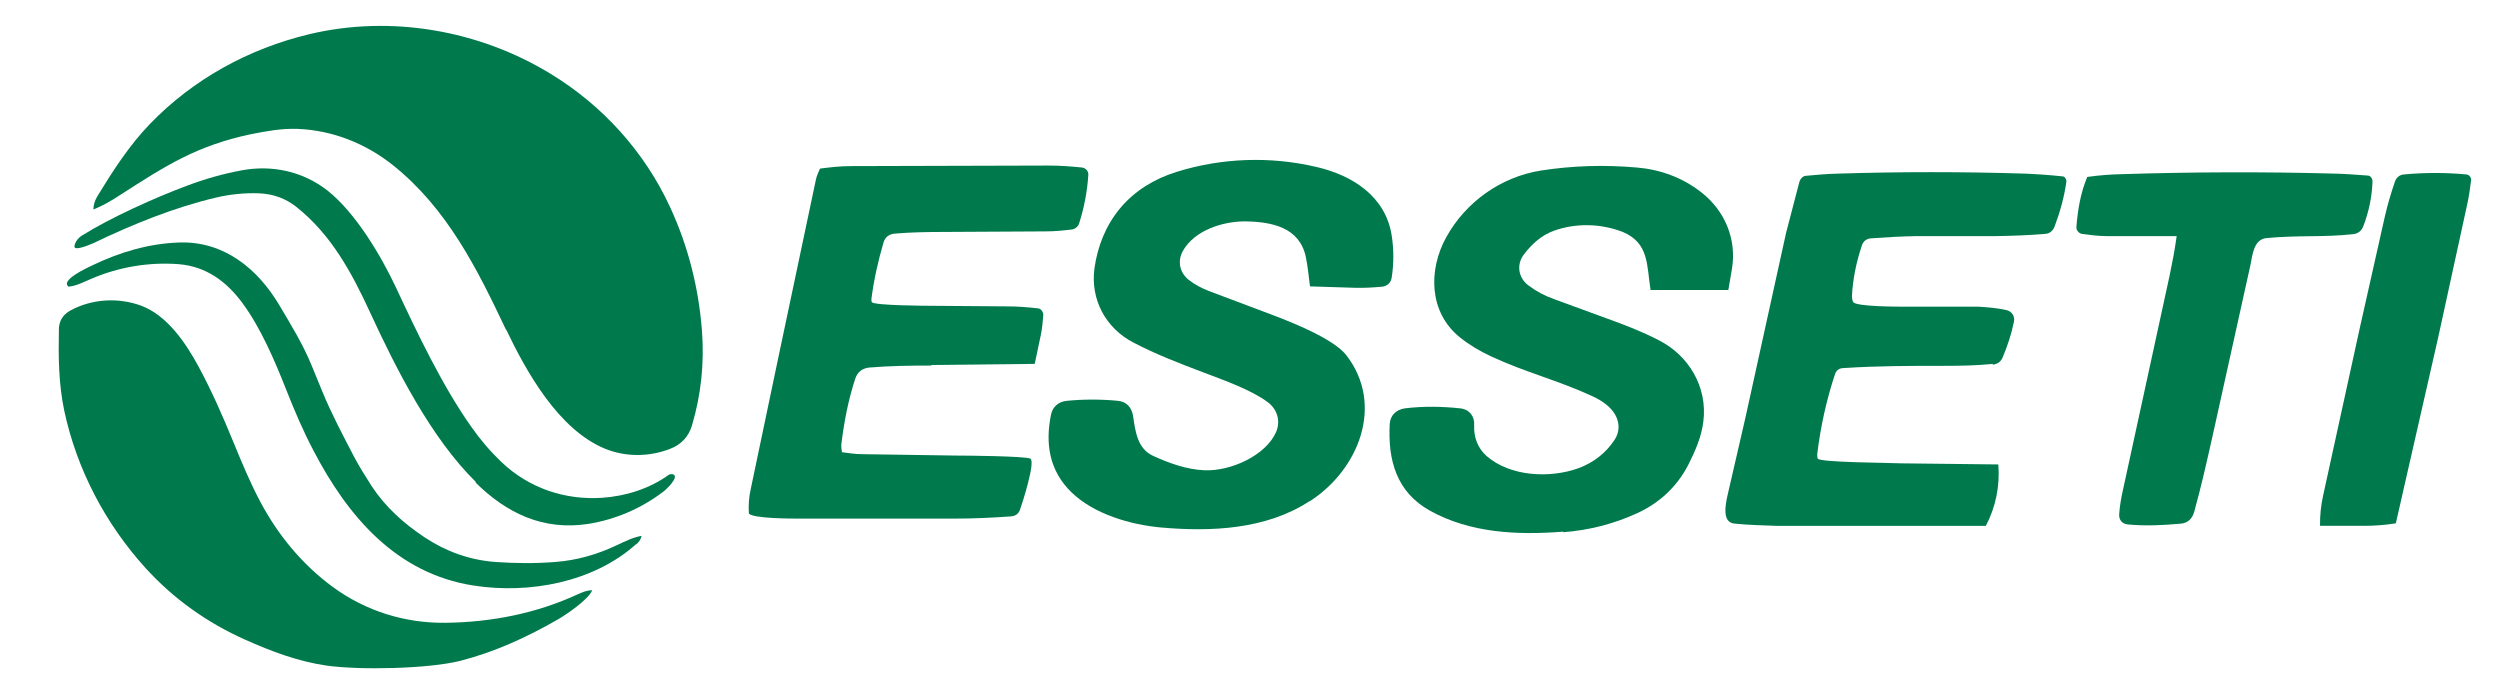 <?xml version="1.0" encoding="UTF-8"?>
<svg id="Livello_1" data-name="Livello 1" xmlns="http://www.w3.org/2000/svg" viewBox="0 0 90 25">
  <defs>
    <style>
      .cls-1 {
        fill: #007a4c;
      }
    </style>
  </defs>
  <path class="cls-1" d="M18.22,11.88c-1.04-2.2-2.12-4.37-4.07-5.93-.99-.79-2.18-1.26-3.44-1.31-.58-.02-1.11.08-1.67.19-1.95.41-3.07,1.13-4.7,2.18-.32.21-.62.39-.98.53.01-.19.06-.34.16-.5.55-.9,1.13-1.8,1.87-2.57,1.56-1.62,3.57-2.72,5.75-3.24,2.94-.7,6.11-.14,8.67,1.42,1.88,1.14,3.39,2.81,4.31,4.8.65,1.4,1.03,2.9,1.15,4.45.09,1.17-.03,2.31-.36,3.42-.12.4-.39.69-.79.84-.74.29-1.6.3-2.35-.01-1.66-.69-2.81-2.74-3.55-4.29Z"/>
  <path class="cls-1" d="M21.32,21.25c-.14.34-.93.87-1.22,1.04-1.11.64-2.28,1.18-3.53,1.5-1.15.29-3.63.34-4.82.17-1.03-.15-1.98-.51-2.92-.93-1.37-.61-2.58-1.47-3.59-2.58-1.45-1.6-2.48-3.56-2.93-5.68-.2-.96-.21-1.93-.19-2.9,0-.31.14-.54.41-.69.77-.42,1.71-.48,2.54-.18.95.35,1.62,1.35,2.08,2.2s.87,1.78,1.25,2.71c.31.75.6,1.46.98,2.17.64,1.2,1.51,2.25,2.6,3.05,1.19.87,2.6,1.31,4.07,1.29,1.65-.02,3.27-.34,4.76-1.03.16-.07.31-.14.5-.14Z"/>
  <path class="cls-1" d="M47.13,18.05c-1.55,1.01-3.53,1.1-5.33.94-1.11-.1-2.41-.48-3.22-1.26s-.96-1.77-.74-2.82c.06-.27.27-.45.56-.48.61-.06,1.24-.06,1.85,0,.31.03.49.24.54.54.08.54.15,1.18.72,1.44s1.19.49,1.85.52c.94.04,2.21-.53,2.58-1.38.17-.39.04-.82-.3-1.07-.58-.44-1.6-.8-2.31-1.07-.87-.33-1.71-.65-2.53-1.08-1-.52-1.55-1.55-1.4-2.67.11-.79.41-1.55.93-2.17s1.22-1.05,2.02-1.3c1.63-.51,3.38-.57,5.04-.18,1.3.3,2.49,1.06,2.71,2.46.08.51.08,1.02,0,1.53-.03.18-.16.3-.34.32-.33.03-.65.05-.99.04l-1.61-.05c-.05-.39-.08-.71-.15-1.06-.23-1.07-1.22-1.26-2.15-1.28-.84-.01-1.86.32-2.28,1.07-.2.37-.11.78.22,1.04.22.17.47.3.73.4l2.31.87c.71.27,2.17.85,2.63,1.44,1.38,1.79.44,4.12-1.31,5.25Z"/>
  <path class="cls-1" d="M56.27,19.14c-1.64.13-3.35.05-4.8-.76-1.2-.67-1.51-1.82-1.44-3.12.02-.31.24-.52.55-.56.65-.08,1.32-.07,1.98,0,.33.03.53.28.51.6-.02.43.12.82.44,1.11.85.75,2.29.82,3.33.44.53-.2.97-.54,1.28-1.01.22-.33.19-.72-.06-1.04-.18-.23-.44-.4-.72-.53-1.25-.58-2.44-.87-3.66-1.44-.41-.19-.78-.41-1.13-.69-1.11-.9-1.14-2.42-.48-3.61.7-1.26,1.96-2.16,3.4-2.39,1.16-.18,2.29-.21,3.45-.11.85.07,1.64.36,2.31.88.86.66,1.3,1.7,1.12,2.77l-.13.76h-2.8c-.14-.89-.05-1.69-1-2.09-.78-.3-1.66-.33-2.46-.05-.46.16-.82.49-1.1.86s-.2.85.17,1.12c.28.21.58.37.92.49l1.91.7c.64.23,1.24.46,1.84.77,1.1.55,1.78,1.7,1.62,2.94-.07.56-.29,1.05-.54,1.55-.4.78-1.03,1.37-1.83,1.74-.85.39-1.74.62-2.68.69Z"/>
  <path class="cls-1" d="M33.53,13.16c-.77,0-1.48.01-2.22.07-.26.02-.44.16-.52.4-.25.76-.4,1.54-.5,2.35-.01.09,0,.2.02.3.24.03.47.07.72.07l3.37.05c.4,0,2.49.02,2.69.11s-.28,1.59-.37,1.84c-.05.15-.17.23-.33.24-.69.05-1.35.08-2.05.08h-5.55c-.3,0-1.66,0-1.83-.18-.02-.3,0-.59.07-.9l.98-4.67,1.36-6.44c.03-.15.09-.27.15-.41.38-.05.73-.09,1.12-.09l7.1-.02c.43,0,.8.03,1.21.07.14.02.24.13.23.27-.04.6-.15,1.17-.33,1.74-.03.11-.14.2-.25.22-.33.04-.63.07-.96.07l-3.61.02c-.62,0-1.21.01-1.82.06-.2.02-.34.12-.4.31-.2.68-.35,1.35-.44,2.05,0,.02,0,.09.02.11.09.12,1.99.13,2.28.13l2.59.02c.38,0,.73.03,1.1.07.12.01.19.12.2.23-.02.25-.04.49-.09.73l-.22,1.04-3.72.04Z"/>
  <path class="cls-1" d="M71.75,13.1c-.61.06-1.17.07-1.77.07-1.21,0-2.39,0-3.6.08-.16,0-.27.07-.32.22-.31.94-.52,1.89-.64,2.88,0,.03,0,.13.02.16.06.14,2.64.15,3,.17l3.5.04c.06.77-.09,1.53-.45,2.21h-7.56c-.52-.02-.99-.03-1.49-.08s-.3-.8-.2-1.23l.59-2.56,1.47-6.68.48-1.84c.03-.1.12-.2.22-.21.41-.04.77-.07,1.17-.08,2.25-.07,4.47-.07,6.72,0,.48.02.9.05,1.37.1.07,0,.14.11.13.19-.08.57-.23,1.1-.43,1.63-.06.14-.17.24-.33.25-.6.05-1.18.07-1.79.08h-2.85c-.56.01-1.08.04-1.63.08-.16.01-.28.1-.33.25-.2.6-.33,1.21-.36,1.85,0,.05.02.16.05.2.14.16,1.58.16,1.88.16h2.62c.34.02.68.05,1,.12.2.04.33.22.28.43-.09.45-.23.86-.41,1.29-.06.14-.18.23-.36.25Z"/>
  <path class="cls-1" d="M78.99,18.43c-.07.25-.24.4-.47.42-.64.06-1.29.09-1.92.03-.2-.02-.32-.16-.31-.36.02-.31.07-.59.14-.9l1.68-7.72c.1-.48.18-.9.25-1.4h-2.52c-.3,0-.59-.04-.89-.08-.12-.02-.21-.14-.2-.25.05-.63.15-1.22.39-1.8.43-.06.81-.09,1.24-.1,2.56-.08,5.1-.09,7.66-.02.42.01.79.04,1.2.07.1,0,.17.11.17.21-.02.56-.13,1.09-.33,1.61-.06.17-.19.27-.37.29-1.08.12-1.92.03-3.11.14-.46.04-.51.59-.58.95l-1.36,6.14c-.21.94-.41,1.83-.67,2.77Z"/>
  <path class="cls-1" d="M17.13,17.35c-1.61-1.58-2.87-4.07-3.81-6.11-.66-1.43-1.4-2.8-2.65-3.79-.39-.31-.84-.47-1.34-.49s-1.03.03-1.54.15c-1.5.35-3.03.97-4.42,1.64-.07.03-.72.32-.69.11.02-.15.14-.3.27-.38,1.02-.64,2.64-1.37,3.77-1.79.66-.25,1.3-.43,1.99-.56,1.09-.2,2.2.04,3.08.73,1.01.8,1.92,2.33,2.47,3.5.77,1.65,1.67,3.54,2.71,5.01.33.47.68.88,1.09,1.27.98.93,2.27,1.37,3.62,1.28.86-.06,1.71-.33,2.4-.83.04-.03.15-.03.18,0,.16.11-.25.51-.38.61-.79.6-1.71,1-2.7,1.16-1.62.25-2.94-.38-4.06-1.49Z"/>
  <path class="cls-1" d="M85.11,18.93h-1.59c0-.4.03-.71.11-1.08l1.34-6.12.89-3.96c.1-.43.22-.83.36-1.24.05-.14.17-.24.32-.25.76-.07,1.49-.07,2.25,0,.1.01.18.11.17.21-.04.32-.08.6-.15.91l-1.04,4.77-1.52,6.67c-.39.06-.74.09-1.14.09Z"/>
  <path class="cls-1" d="M22.9,19.59c-1.54,1.38-3.86,1.8-5.85,1.49-2.78-.43-4.53-2.49-5.76-4.85-.38-.72-.69-1.45-.99-2.21-.41-1.04-.92-2.23-1.58-3.12-.57-.77-1.3-1.31-2.29-1.39-1.07-.08-2.14.1-3.13.52-.28.12-.54.26-.83.29-.32-.23.69-.69.86-.77.98-.47,2.01-.78,3.11-.82,1.62-.06,2.85.95,3.63,2.28.42.71.84,1.39,1.15,2.15l.39.95c.33.8.73,1.55,1.13,2.32.2.38.41.71.64,1.07.5.76,1.15,1.34,1.9,1.84s1.61.82,2.54.89c.73.05,1.44.06,2.18,0,.78-.06,1.5-.27,2.2-.6.3-.14.57-.28.9-.34-.04.16-.11.23-.2.31Z"/>
</svg>
